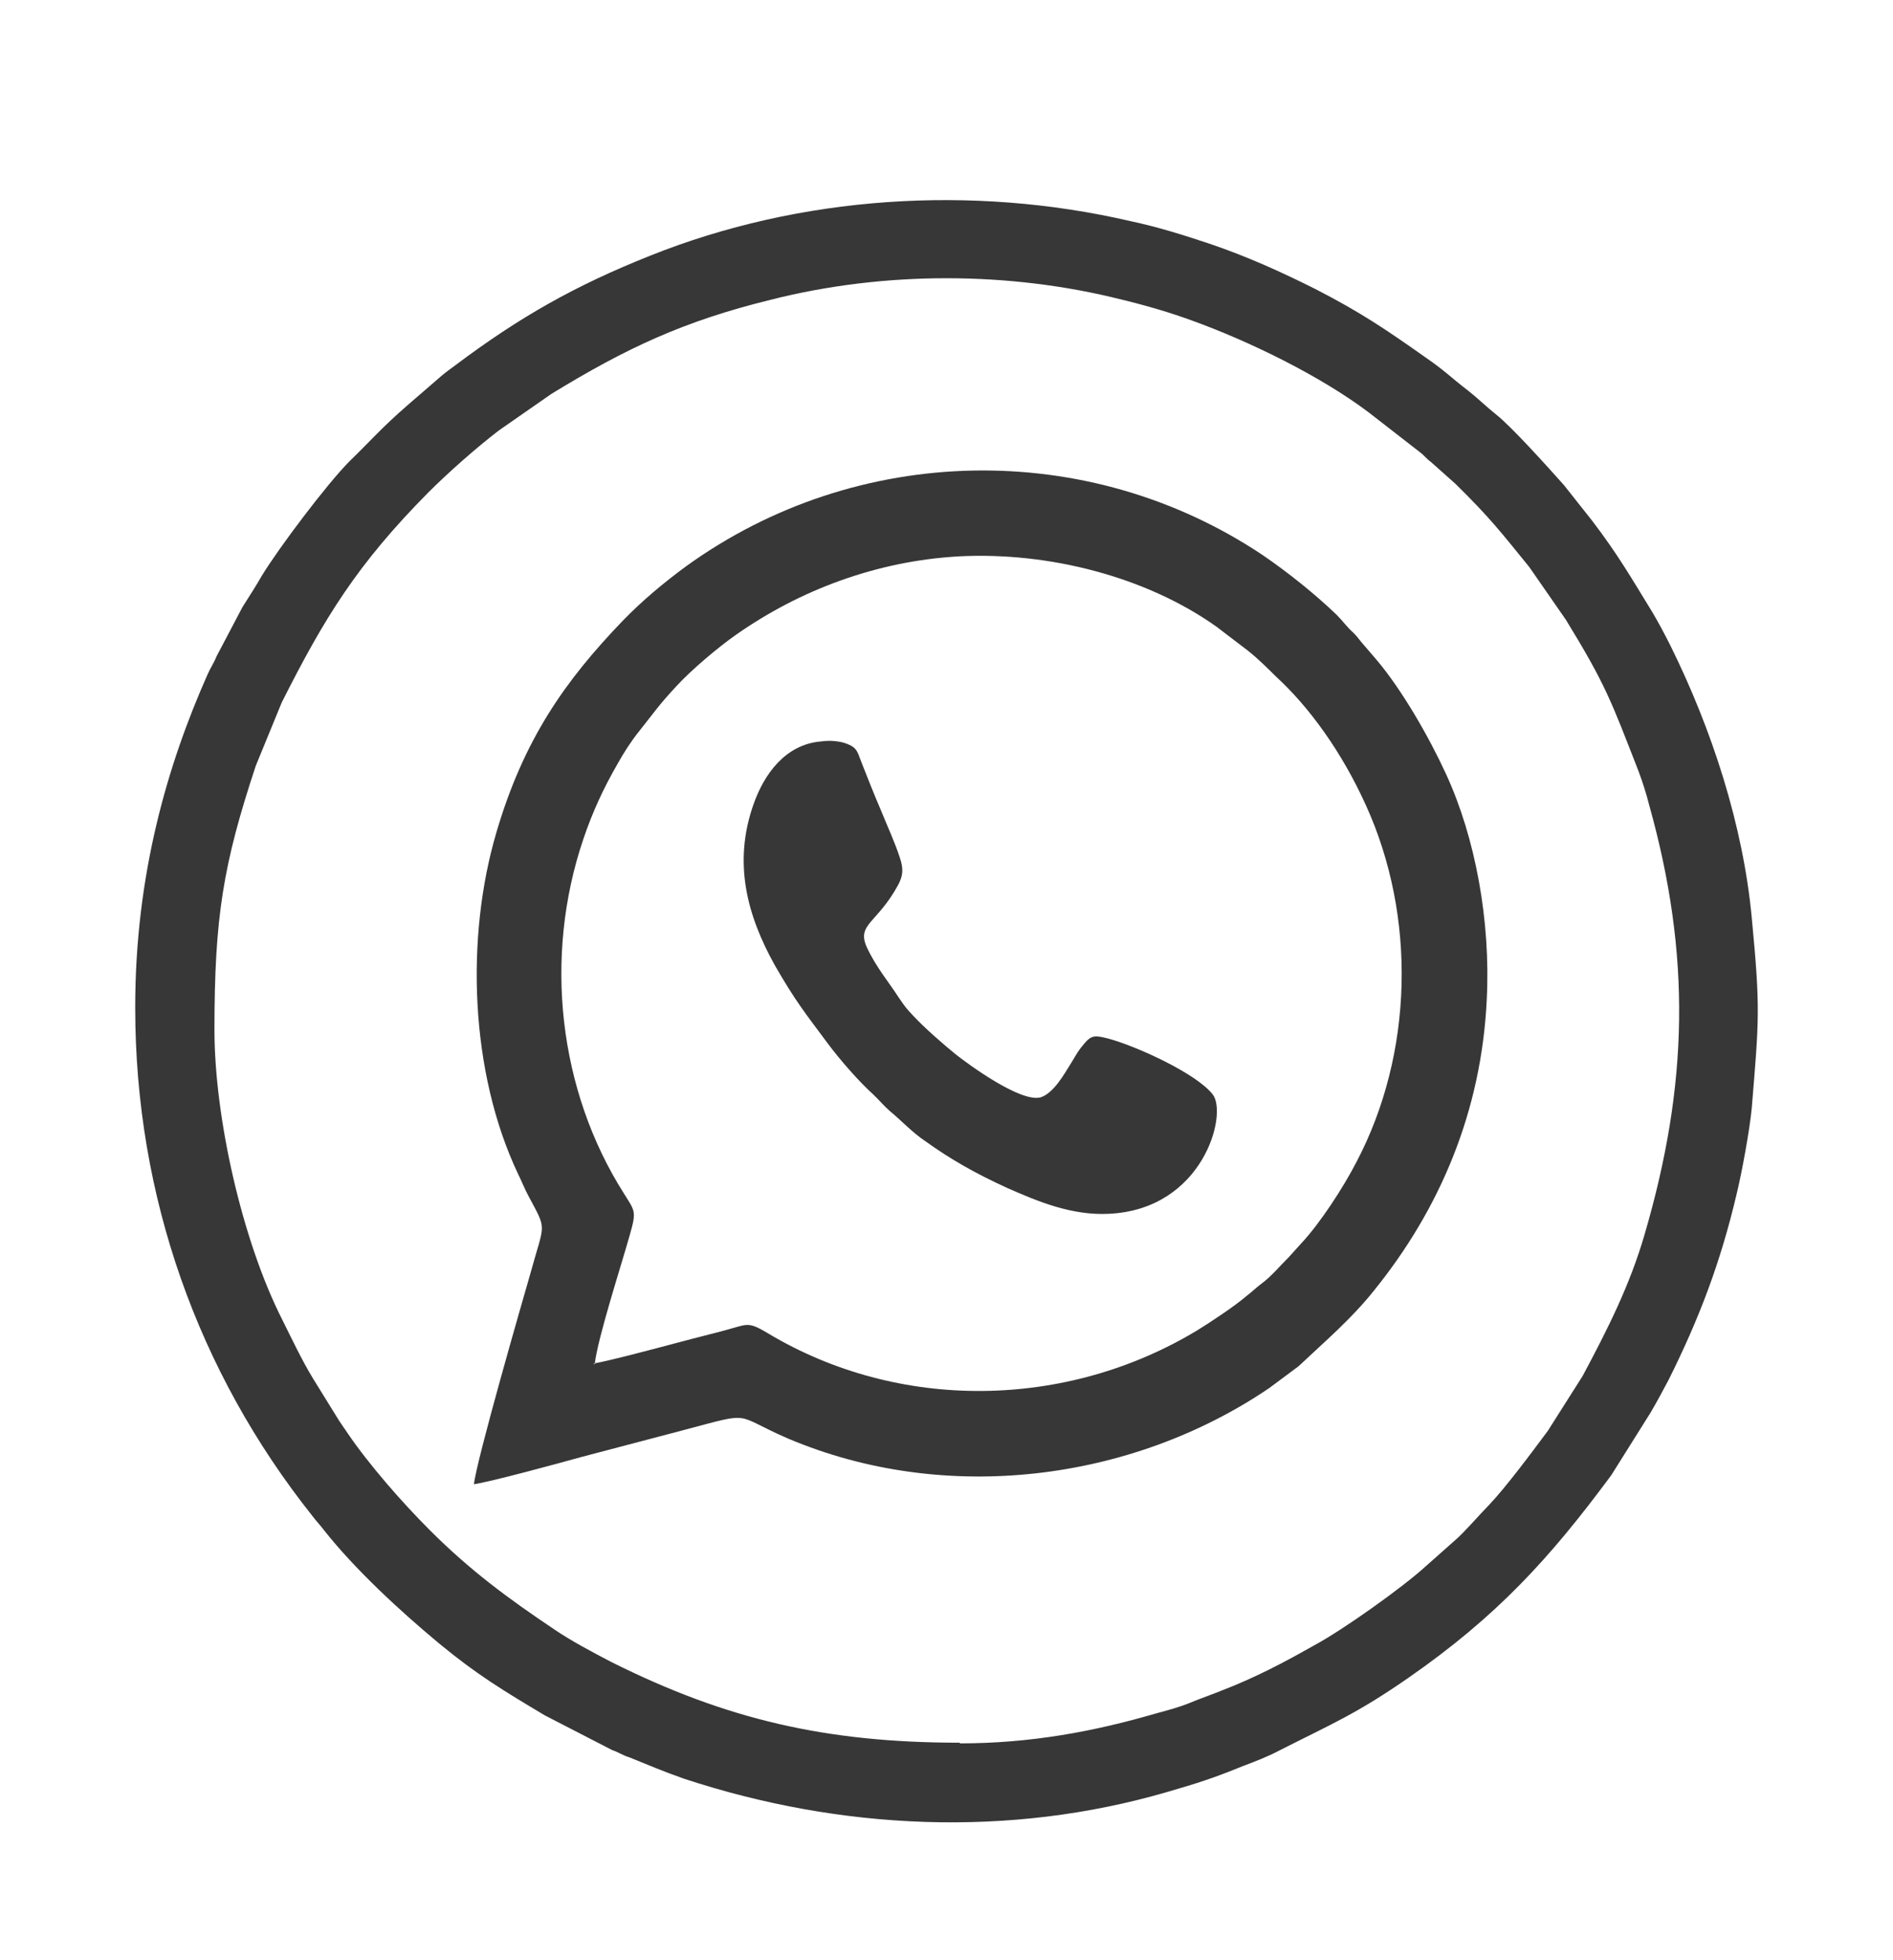 <svg width="28" height="29" viewBox="0 0 28 29" fill="none" xmlns="http://www.w3.org/2000/svg">
<path fill-rule="evenodd" clip-rule="evenodd" d="M14.197 25.782C12.217 25.782 10.739 25.437 9.044 24.589C8.778 24.451 8.443 24.273 8.197 24.105C7.507 23.642 6.946 23.227 6.355 22.635C5.951 22.231 5.458 21.669 5.143 21.205C5.094 21.136 5.064 21.087 5.015 21.017L4.631 20.396C4.463 20.12 4.325 19.824 4.177 19.528C3.576 18.344 3.172 16.519 3.172 15.237C3.172 13.569 3.3 12.79 3.783 11.33L4.167 10.393C4.798 9.14 5.281 8.351 6.335 7.286C6.631 6.99 7.044 6.625 7.379 6.368L8.158 5.826C9.271 5.145 10.118 4.75 11.399 4.435C13.074 4.01 14.926 4.01 16.601 4.435C16.965 4.523 17.3 4.622 17.625 4.74C18.473 5.046 19.527 5.559 20.246 6.102L20.995 6.684C21.074 6.743 21.093 6.782 21.162 6.832L21.527 7.157C22.039 7.66 22.197 7.868 22.621 8.39L23.162 9.17C23.754 10.136 23.832 10.373 24.236 11.409C24.295 11.567 24.355 11.754 24.394 11.912C25.015 14.132 24.975 16.046 24.325 18.265C24.108 19.015 23.773 19.676 23.409 20.357L22.896 21.166C22.67 21.471 22.266 22.014 22.02 22.27C21.892 22.399 21.655 22.675 21.527 22.783L21.093 23.168C20.749 23.484 19.862 24.115 19.438 24.342C18.985 24.599 18.571 24.816 18.089 25.003C17.921 25.072 17.773 25.121 17.606 25.19C17.438 25.259 17.281 25.299 17.103 25.348C16.187 25.615 15.251 25.792 14.197 25.792V25.782ZM2 14.911C2 17.693 2.926 20.297 4.621 22.428C4.68 22.507 4.739 22.566 4.798 22.645C5.251 23.217 5.911 23.829 6.493 24.312C7.054 24.776 7.448 25.013 8.059 25.378L9.054 25.891C9.143 25.92 9.212 25.97 9.31 25.999C9.606 26.118 9.783 26.197 10.118 26.315C12.424 27.075 14.926 27.193 17.261 26.512C17.704 26.384 17.951 26.305 18.384 26.128C18.571 26.058 18.749 25.989 18.916 25.901C19.714 25.496 20.059 25.358 20.828 24.825C22.148 23.908 22.926 23.05 23.832 21.826L24.414 20.899C24.512 20.731 24.591 20.584 24.68 20.416C25.133 19.508 25.448 18.68 25.685 17.673C25.763 17.358 25.882 16.706 25.911 16.391C26.02 15.069 26.039 14.921 25.911 13.579C25.783 12.208 25.32 10.788 24.709 9.554C24.62 9.377 24.542 9.229 24.443 9.061C24.128 8.548 23.931 8.203 23.547 7.7L23.133 7.177C22.896 6.911 22.355 6.309 22.128 6.131C21.98 6.013 21.872 5.904 21.724 5.786C21.478 5.599 21.379 5.49 21.093 5.293C20.492 4.869 20.128 4.622 19.458 4.277C18.946 4.02 18.443 3.793 17.892 3.606C17.507 3.478 17.133 3.359 16.719 3.271C14.374 2.728 11.832 2.896 9.616 3.783C8.502 4.227 7.685 4.691 6.739 5.401C6.66 5.461 6.601 5.5 6.532 5.559L6.03 5.993C5.635 6.338 5.517 6.486 5.172 6.822C4.837 7.157 4.118 8.114 3.872 8.519C3.783 8.676 3.685 8.824 3.586 8.982L3.202 9.712C3.163 9.811 3.113 9.88 3.074 9.969C2.473 11.32 2 12.948 2 14.901L2 14.911Z" fill="#373737"/>
<path fill-rule="evenodd" clip-rule="evenodd" d="M8.796 20.183C8.845 19.78 9.181 18.749 9.319 18.258C9.418 17.914 9.388 17.914 9.23 17.659C8.263 16.137 8.036 14.163 8.628 12.415C8.767 12.002 8.934 11.649 9.132 11.305C9.23 11.128 9.339 10.961 9.457 10.814C9.684 10.529 9.744 10.431 10.01 10.146C10.227 9.91 10.622 9.576 10.888 9.39C11.826 8.732 12.961 8.3 14.184 8.231C15.517 8.162 16.958 8.535 17.994 9.272L18.458 9.626C18.606 9.743 18.744 9.881 18.872 10.008C19.366 10.46 19.849 11.128 20.204 11.914C20.954 13.564 20.905 15.587 20.066 17.187C19.869 17.57 19.523 18.101 19.247 18.395L19.06 18.602C18.931 18.729 18.803 18.886 18.655 18.994C18.576 19.053 18.507 19.122 18.428 19.181C18.27 19.319 17.885 19.574 17.708 19.682C15.773 20.851 13.296 20.89 11.352 19.721C11.056 19.544 11.056 19.593 10.72 19.682C10.503 19.741 10.296 19.79 10.079 19.849C9.783 19.927 9.013 20.134 8.776 20.173L8.796 20.183ZM7 21.96C7.266 21.921 8.273 21.646 8.589 21.558C9.112 21.42 9.635 21.283 10.158 21.145C11.155 20.88 10.839 20.929 11.658 21.283C13.977 22.265 16.731 21.921 18.773 20.536L19.208 20.212C19.593 19.849 19.987 19.515 20.323 19.093C21.3 17.885 21.912 16.441 21.991 14.791C22.05 13.623 21.823 12.395 21.389 11.452C21.142 10.912 20.737 10.205 20.362 9.763L20.135 9.498C20.086 9.439 20.076 9.419 20.017 9.36C19.928 9.282 19.859 9.184 19.77 9.095C19.454 8.791 19.05 8.467 18.675 8.211C16.089 6.483 12.675 6.552 10.148 8.378C9.813 8.624 9.497 8.889 9.211 9.184C8.362 10.067 7.75 10.932 7.345 12.306C6.882 13.868 6.951 15.862 7.661 17.364C7.72 17.482 7.76 17.59 7.819 17.698C8.095 18.218 8.056 18.071 7.849 18.827C7.73 19.24 7.049 21.597 7.01 21.96H7Z" fill="#373737"/>
<path fill-rule="evenodd" clip-rule="evenodd" d="M12.131 10.97C11.623 11.019 11.305 11.439 11.142 11.909C10.842 12.77 11.051 13.544 11.459 14.278C11.768 14.816 11.913 14.992 12.24 15.432C12.422 15.677 12.703 16 12.921 16.196C13.003 16.274 13.075 16.362 13.166 16.441C13.311 16.558 13.493 16.754 13.684 16.881C14.065 17.155 14.428 17.36 14.9 17.576C15.345 17.772 15.853 17.987 16.407 17.957C17.796 17.889 18.159 16.489 17.941 16.196C17.705 15.883 16.797 15.472 16.389 15.364C16.198 15.315 16.144 15.315 16.044 15.432C15.935 15.56 15.935 15.579 15.844 15.726C15.735 15.902 15.581 16.176 15.39 16.235C15.091 16.313 14.31 15.736 14.137 15.599C13.956 15.452 13.675 15.207 13.511 15.031C13.402 14.914 13.393 14.904 13.293 14.757C13.148 14.532 12.957 14.307 12.821 14.013C12.667 13.671 12.976 13.661 13.284 13.093C13.357 12.956 13.366 12.858 13.311 12.692C13.239 12.467 13.121 12.213 13.03 11.988C12.93 11.753 12.839 11.527 12.748 11.293C12.685 11.136 12.685 11.068 12.54 11.009C12.422 10.96 12.267 10.95 12.14 10.97H12.131Z" fill="#373737"/>
</svg>
